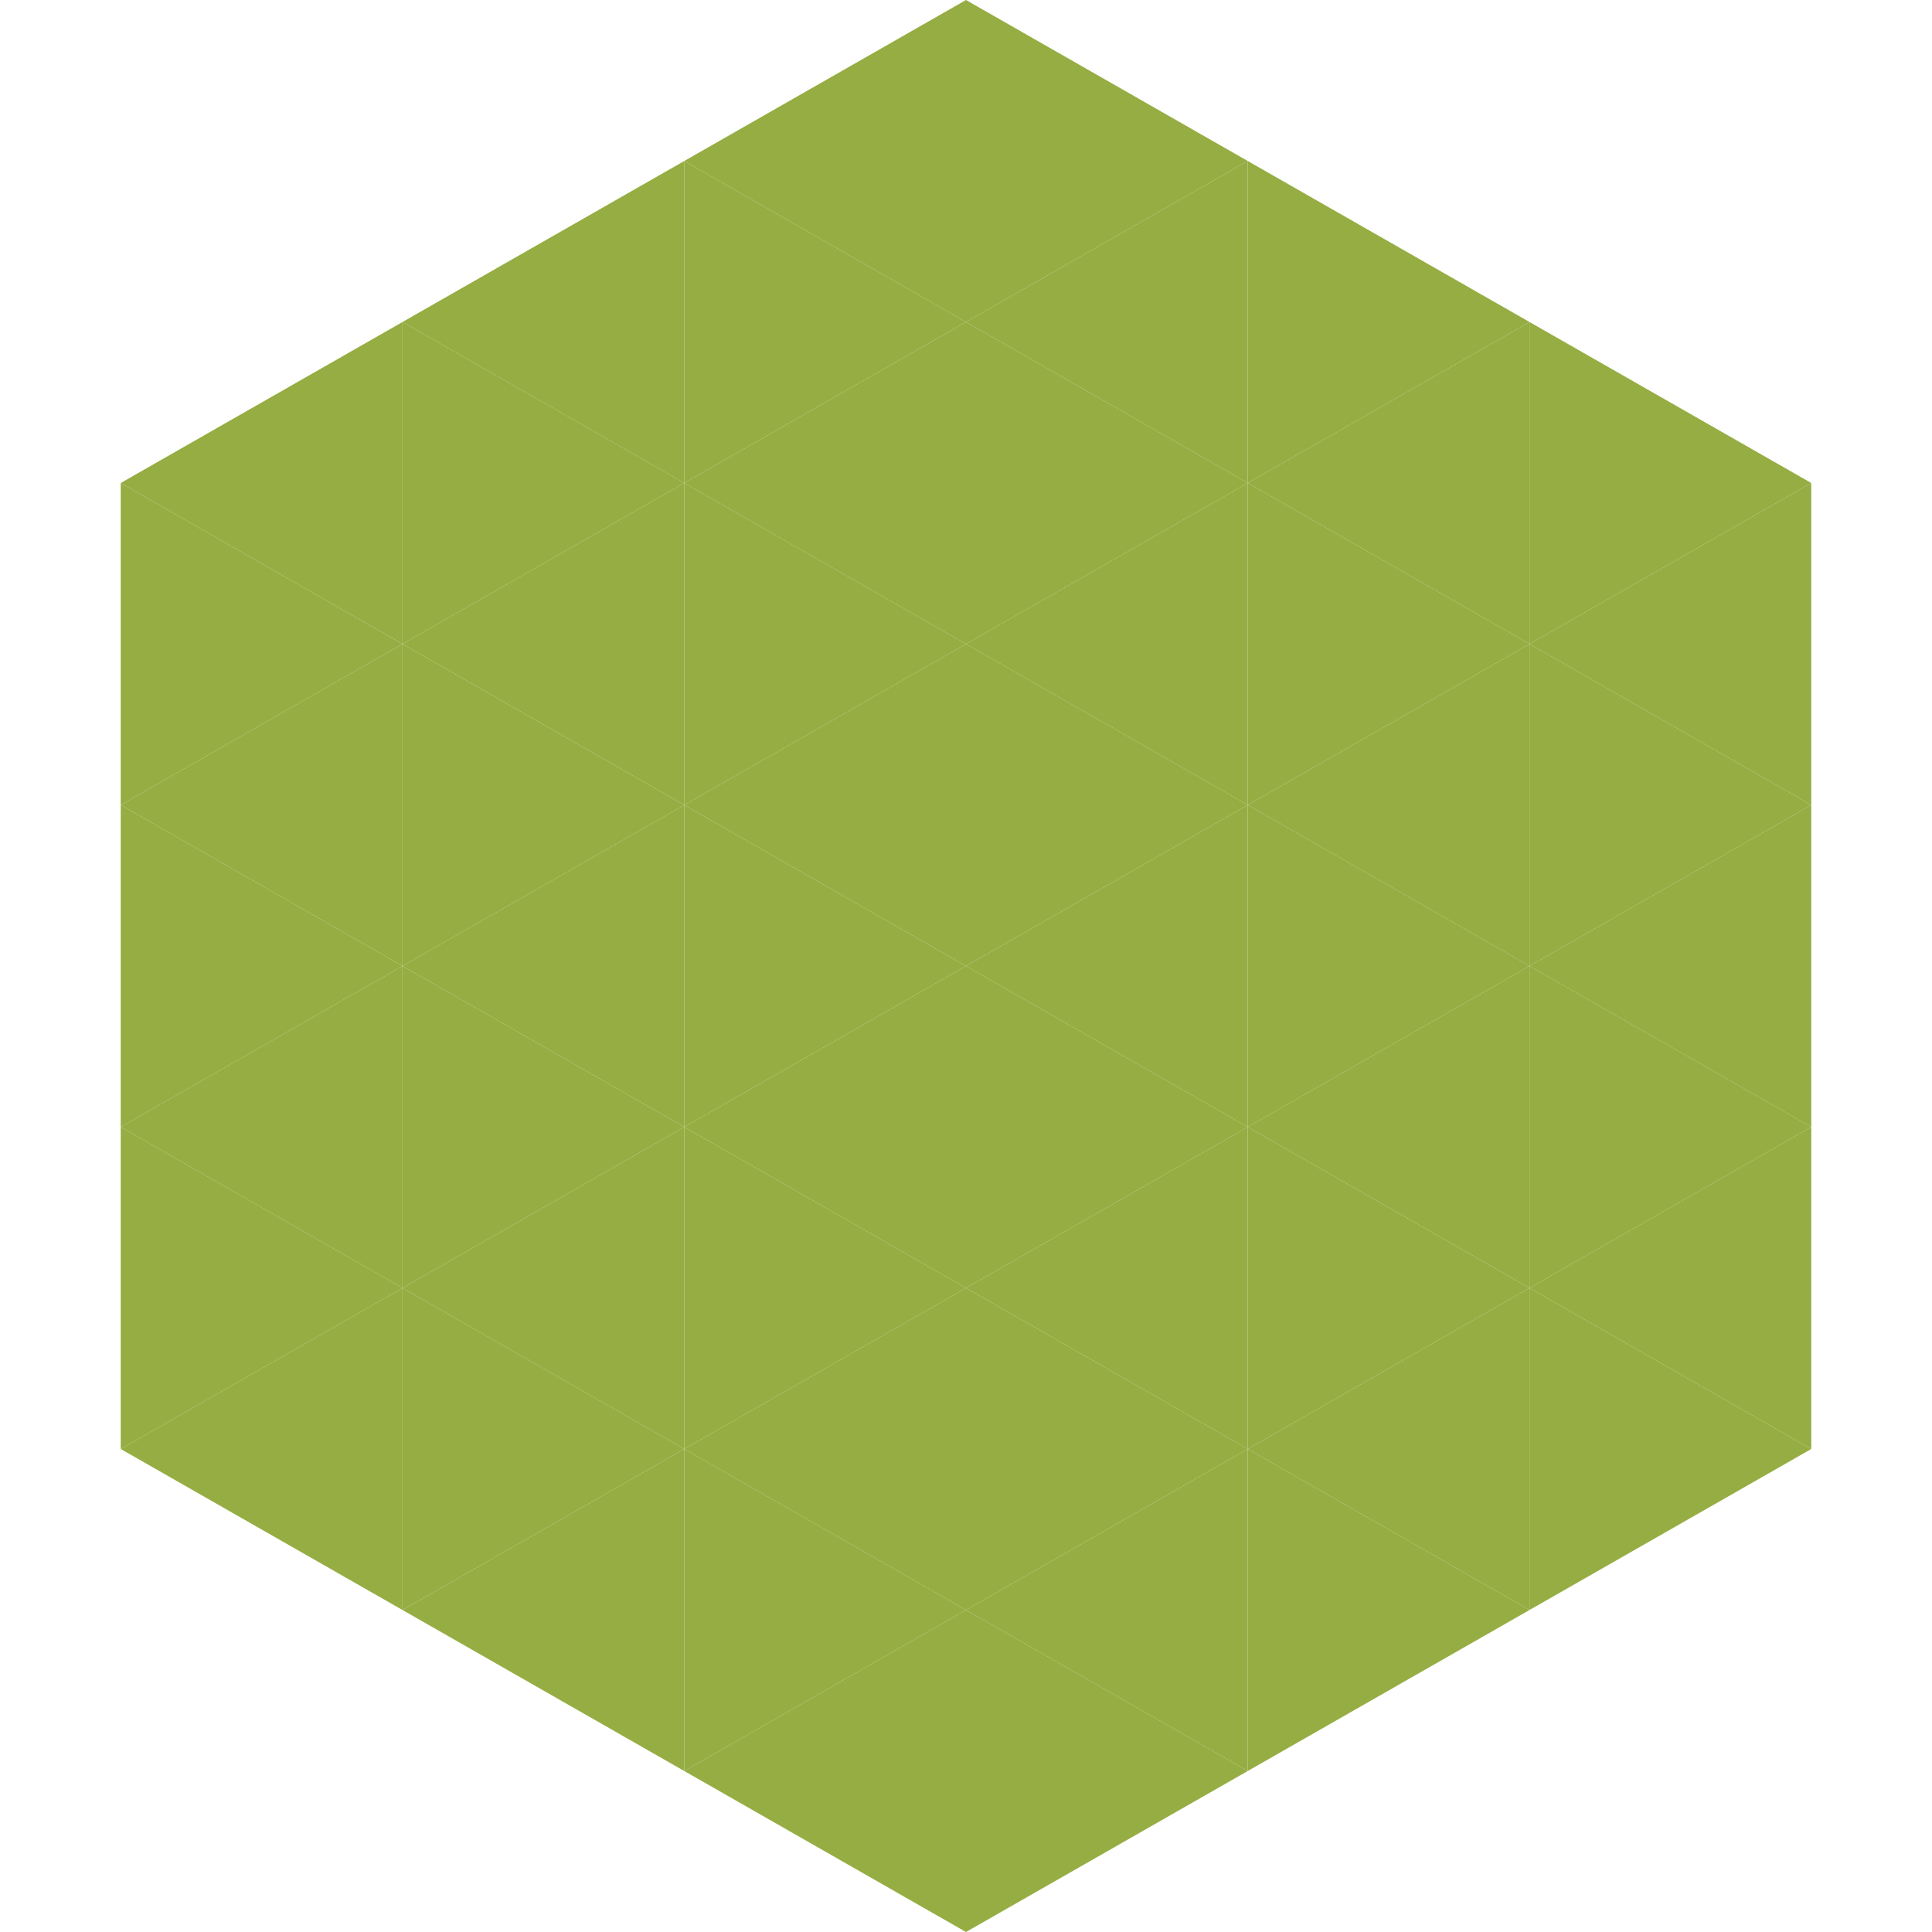 <?xml version="1.0"?>
<!-- Generated by SVGo -->
<svg width="240" height="240"
     xmlns="http://www.w3.org/2000/svg"
     xmlns:xlink="http://www.w3.org/1999/xlink">
<polygon points="50,40 15,60 50,80" style="fill:rgb(149,173,66)" />
<polygon points="190,40 225,60 190,80" style="fill:rgb(149,173,66)" />
<polygon points="15,60 50,80 15,100" style="fill:rgb(149,173,66)" />
<polygon points="225,60 190,80 225,100" style="fill:rgb(149,173,66)" />
<polygon points="50,80 15,100 50,120" style="fill:rgb(149,173,66)" />
<polygon points="190,80 225,100 190,120" style="fill:rgb(149,173,66)" />
<polygon points="15,100 50,120 15,140" style="fill:rgb(149,173,66)" />
<polygon points="225,100 190,120 225,140" style="fill:rgb(149,173,66)" />
<polygon points="50,120 15,140 50,160" style="fill:rgb(149,173,66)" />
<polygon points="190,120 225,140 190,160" style="fill:rgb(149,173,66)" />
<polygon points="15,140 50,160 15,180" style="fill:rgb(149,173,66)" />
<polygon points="225,140 190,160 225,180" style="fill:rgb(149,173,66)" />
<polygon points="50,160 15,180 50,200" style="fill:rgb(149,173,66)" />
<polygon points="190,160 225,180 190,200" style="fill:rgb(149,173,66)" />
<polygon points="15,180 50,200 15,220" style="fill:rgb(255,255,255); fill-opacity:0" />
<polygon points="225,180 190,200 225,220" style="fill:rgb(255,255,255); fill-opacity:0" />
<polygon points="50,0 85,20 50,40" style="fill:rgb(255,255,255); fill-opacity:0" />
<polygon points="190,0 155,20 190,40" style="fill:rgb(255,255,255); fill-opacity:0" />
<polygon points="85,20 50,40 85,60" style="fill:rgb(149,173,66)" />
<polygon points="155,20 190,40 155,60" style="fill:rgb(149,173,66)" />
<polygon points="50,40 85,60 50,80" style="fill:rgb(149,173,66)" />
<polygon points="190,40 155,60 190,80" style="fill:rgb(149,173,66)" />
<polygon points="85,60 50,80 85,100" style="fill:rgb(149,173,66)" />
<polygon points="155,60 190,80 155,100" style="fill:rgb(149,173,66)" />
<polygon points="50,80 85,100 50,120" style="fill:rgb(149,173,66)" />
<polygon points="190,80 155,100 190,120" style="fill:rgb(149,173,66)" />
<polygon points="85,100 50,120 85,140" style="fill:rgb(149,173,66)" />
<polygon points="155,100 190,120 155,140" style="fill:rgb(149,173,66)" />
<polygon points="50,120 85,140 50,160" style="fill:rgb(149,173,66)" />
<polygon points="190,120 155,140 190,160" style="fill:rgb(149,173,66)" />
<polygon points="85,140 50,160 85,180" style="fill:rgb(149,173,66)" />
<polygon points="155,140 190,160 155,180" style="fill:rgb(149,173,66)" />
<polygon points="50,160 85,180 50,200" style="fill:rgb(149,173,66)" />
<polygon points="190,160 155,180 190,200" style="fill:rgb(149,173,66)" />
<polygon points="85,180 50,200 85,220" style="fill:rgb(149,173,66)" />
<polygon points="155,180 190,200 155,220" style="fill:rgb(149,173,66)" />
<polygon points="120,0 85,20 120,40" style="fill:rgb(149,173,66)" />
<polygon points="120,0 155,20 120,40" style="fill:rgb(149,173,66)" />
<polygon points="85,20 120,40 85,60" style="fill:rgb(149,173,66)" />
<polygon points="155,20 120,40 155,60" style="fill:rgb(149,173,66)" />
<polygon points="120,40 85,60 120,80" style="fill:rgb(149,173,66)" />
<polygon points="120,40 155,60 120,80" style="fill:rgb(149,173,66)" />
<polygon points="85,60 120,80 85,100" style="fill:rgb(149,173,66)" />
<polygon points="155,60 120,80 155,100" style="fill:rgb(149,173,66)" />
<polygon points="120,80 85,100 120,120" style="fill:rgb(149,173,66)" />
<polygon points="120,80 155,100 120,120" style="fill:rgb(149,173,66)" />
<polygon points="85,100 120,120 85,140" style="fill:rgb(149,173,66)" />
<polygon points="155,100 120,120 155,140" style="fill:rgb(149,173,66)" />
<polygon points="120,120 85,140 120,160" style="fill:rgb(149,173,66)" />
<polygon points="120,120 155,140 120,160" style="fill:rgb(149,173,66)" />
<polygon points="85,140 120,160 85,180" style="fill:rgb(149,173,66)" />
<polygon points="155,140 120,160 155,180" style="fill:rgb(149,173,66)" />
<polygon points="120,160 85,180 120,200" style="fill:rgb(149,173,66)" />
<polygon points="120,160 155,180 120,200" style="fill:rgb(149,173,66)" />
<polygon points="85,180 120,200 85,220" style="fill:rgb(149,173,66)" />
<polygon points="155,180 120,200 155,220" style="fill:rgb(149,173,66)" />
<polygon points="120,200 85,220 120,240" style="fill:rgb(149,173,66)" />
<polygon points="120,200 155,220 120,240" style="fill:rgb(149,173,66)" />
<polygon points="85,220 120,240 85,260" style="fill:rgb(255,255,255); fill-opacity:0" />
<polygon points="155,220 120,240 155,260" style="fill:rgb(255,255,255); fill-opacity:0" />
</svg>
